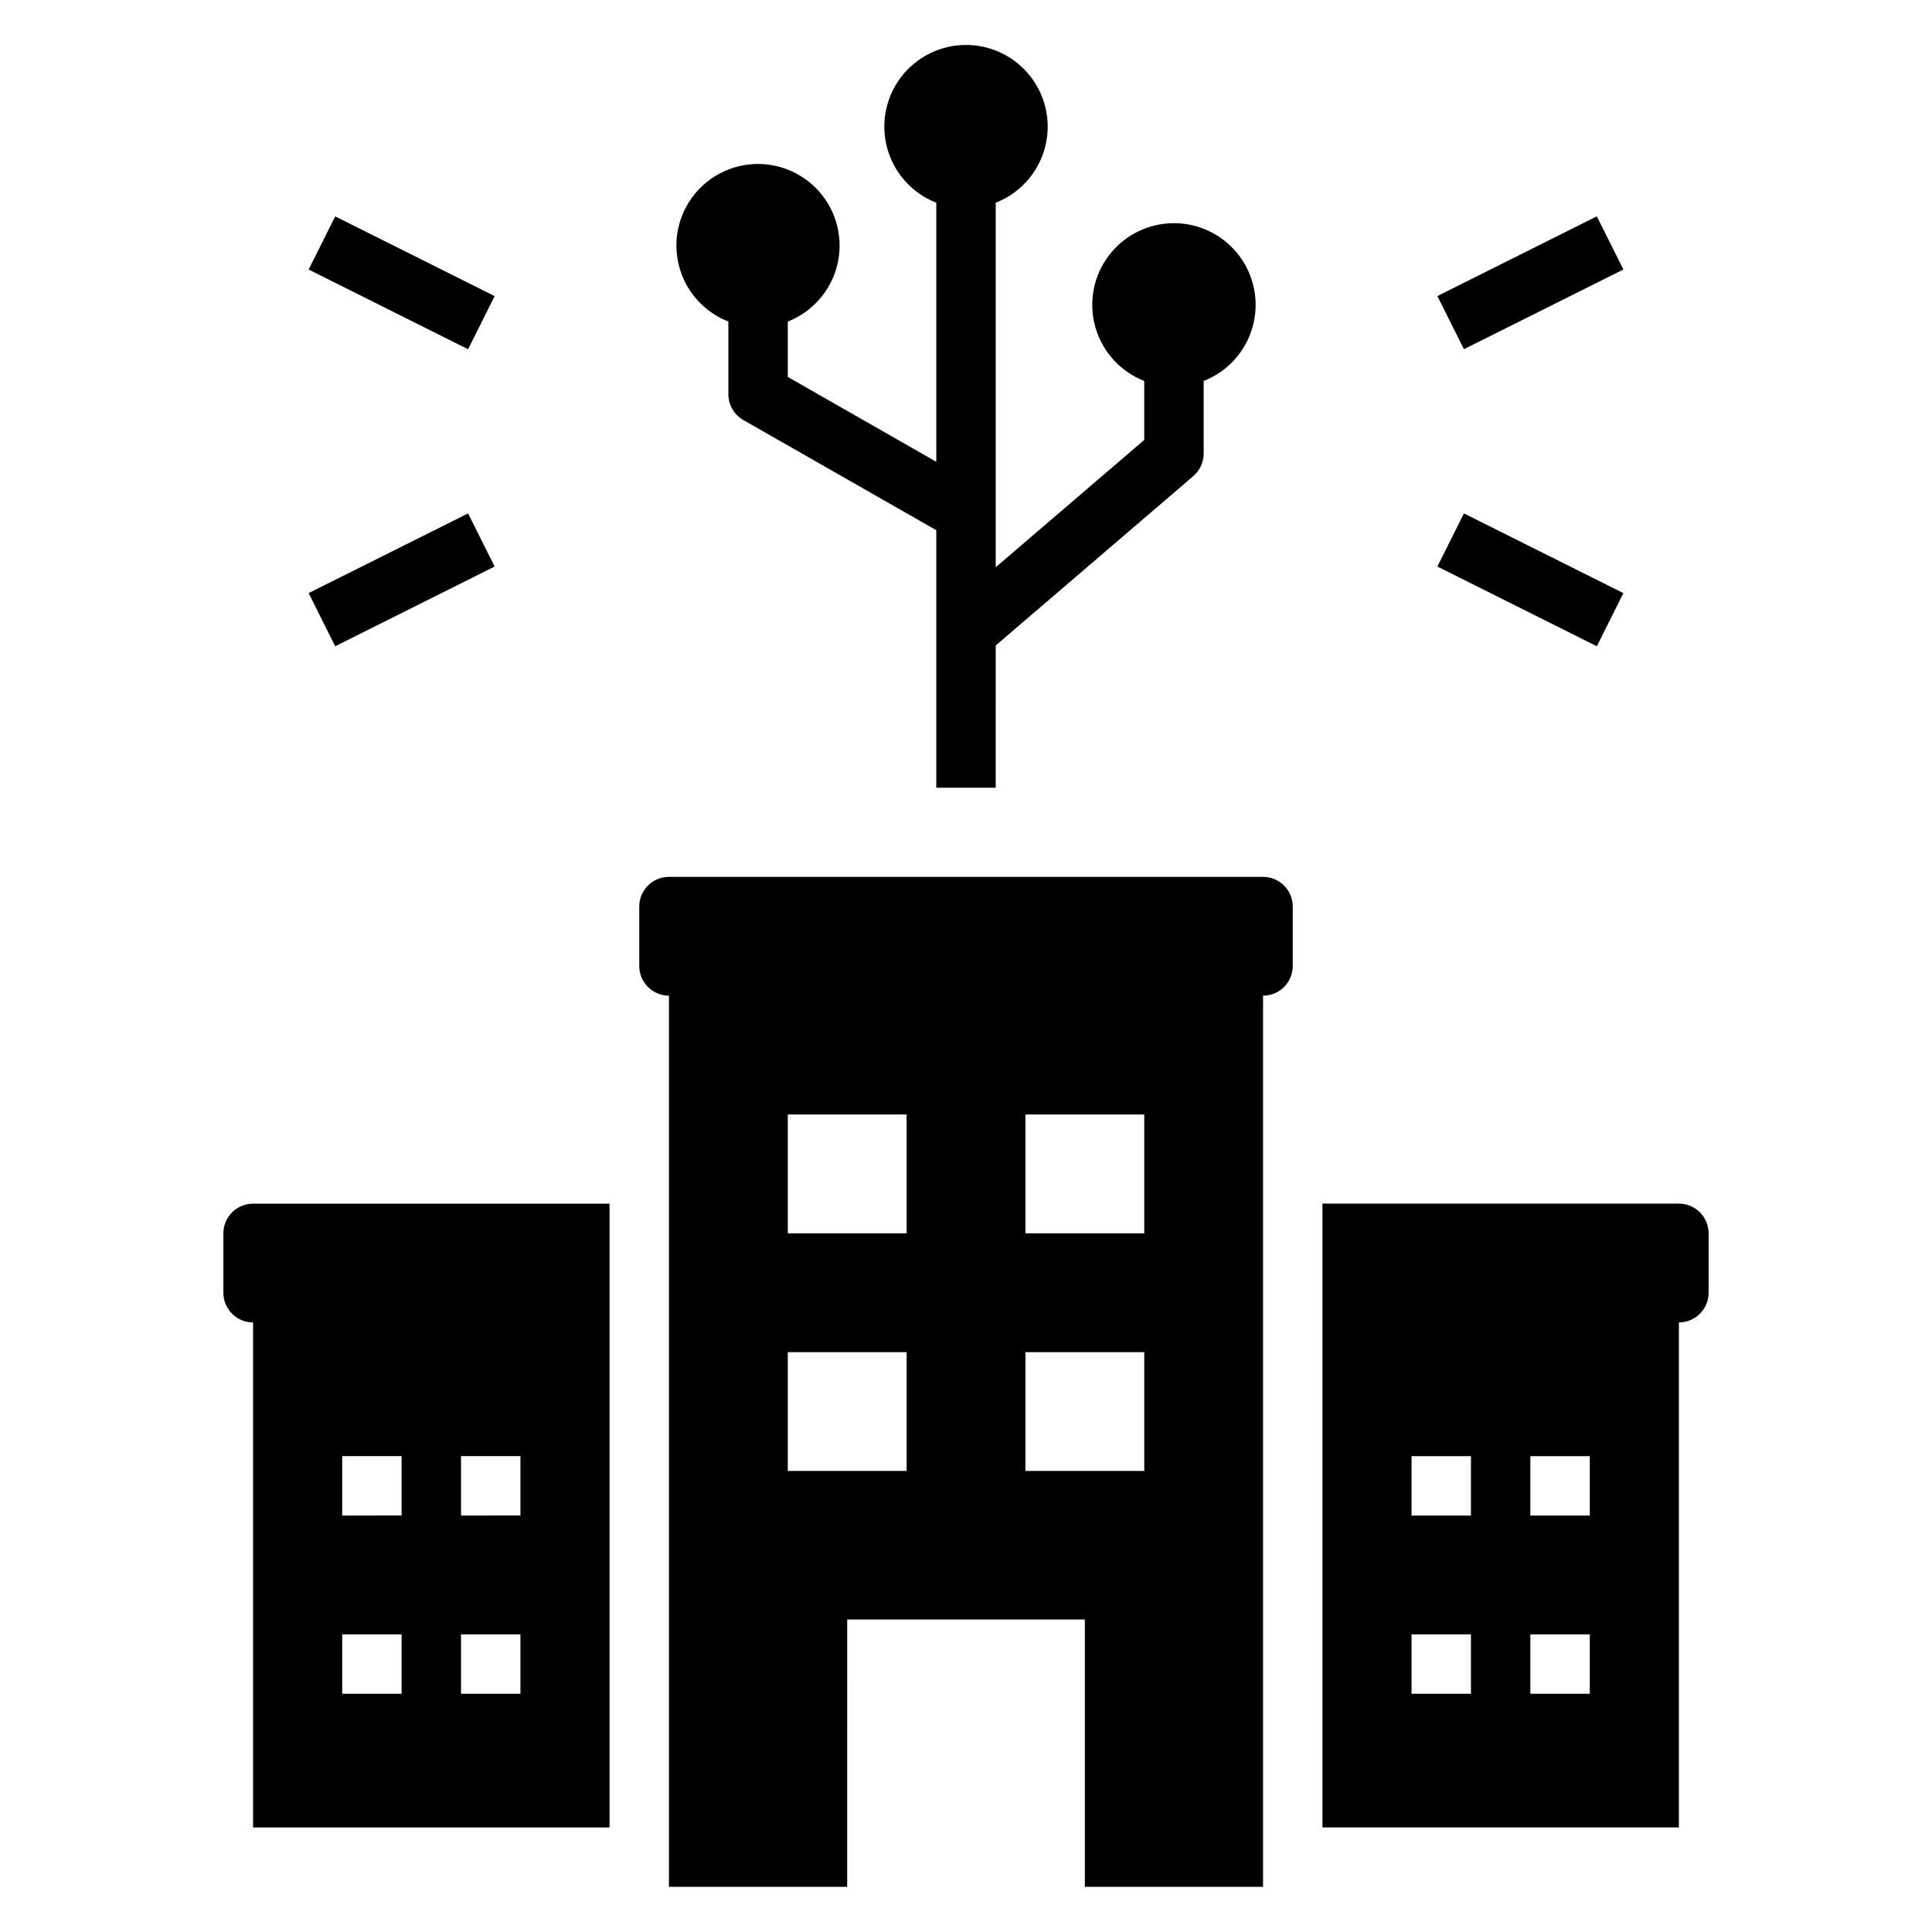 <?xml version="1.0" encoding="UTF-8"?>
<!-- Uploaded to: ICON Repo, www.svgrepo.com, Generator: ICON Repo Mixer Tools -->
<svg fill="#000000" width="800px" height="800px" version="1.1" viewBox="144 144 512 512" xmlns="http://www.w3.org/2000/svg">
 <g>
  <path d="m313.41 384.25v15.746c0 2.086 0.828 4.09 2.305 5.566 1.477 1.477 3.481 2.305 5.566 2.305v236.16h47.23l0.004-70.848h62.977v70.848h47.23v-236.16c2.086 0 4.09-0.828 5.566-2.305 1.477-1.477 2.305-3.481 2.305-5.566v-15.746c0-2.086-0.828-4.09-2.305-5.566-1.477-1.477-3.481-2.305-5.566-2.305h-157.44c-4.348 0-7.871 3.523-7.871 7.871zm102.34 55.105h31.488v31.488h-31.488zm0 62.977h31.488v31.488h-31.488zm-62.977-62.977h31.488v31.488h-31.488zm0 62.977h31.488v31.488h-31.488z"/>
  <path d="m323.25 209.1c0.008 4.348 1.328 8.594 3.785 12.184 2.457 3.586 5.938 6.352 9.992 7.93v19.246c-0.008 2.82 1.496 5.426 3.934 6.836l51.168 29.219v68.25h15.742l0.004-37.707 52.348-44.871c1.75-1.496 2.758-3.68 2.758-5.981v-19.246c6.316-2.469 11.113-7.754 12.957-14.281 1.848-6.523 0.523-13.539-3.566-18.949-4.094-5.406-10.48-8.586-17.266-8.586-6.781 0-13.172 3.18-17.262 8.586-4.094 5.41-5.414 12.426-3.57 18.949 1.848 6.527 6.644 11.812 12.961 14.281v15.625l-39.359 33.738v-96.598c6.316-2.465 11.113-7.75 12.961-14.277 1.844-6.527 0.523-13.539-3.57-18.949-4.09-5.41-10.48-8.586-17.262-8.586-6.785 0-13.176 3.176-17.266 8.586-4.094 5.41-5.414 12.422-3.566 18.949 1.844 6.527 6.641 11.812 12.957 14.277v68.66l-39.359-22.492v-14.68c4.906-1.926 8.941-5.574 11.348-10.266 2.406-4.691 3.016-10.098 1.711-15.203-1.301-5.109-4.422-9.566-8.777-12.535-4.356-2.965-9.645-4.242-14.875-3.582-5.231 0.656-10.039 3.203-13.523 7.156-3.484 3.953-5.406 9.047-5.402 14.316z"/>
  <path d="m225.79 215.43 7.039-14.082 42.254 21.125-7.039 14.082z"/>
  <path d="m225.79 301.18 42.254-21.125 7.039 14.082-42.254 21.125z"/>
  <path d="m524.92 222.46 42.254-21.125 7.039 14.082-42.254 21.125z"/>
  <path d="m524.92 294.14 7.039-14.082 42.254 21.125-7.039 14.082z"/>
  <path d="m203.2 470.85v15.742c0 2.09 0.828 4.09 2.305 5.566 1.477 1.477 3.477 2.305 5.566 2.305v133.83h94.465v-165.31h-94.465c-4.348 0-7.871 3.523-7.871 7.871zm62.977 59.039h15.742v15.742l-15.742 0.004zm0 47.23h15.742v15.742l-15.742 0.004zm-31.488-47.23h15.742v15.742l-15.742 0.004zm0 47.23h15.742v15.742l-15.742 0.004z"/>
  <path d="m494.46 628.29h94.465v-133.83c2.09 0 4.09-0.828 5.566-2.305 1.477-1.477 2.309-3.477 2.309-5.566v-15.742c0-2.09-0.832-4.09-2.309-5.566-1.477-1.477-3.477-2.305-5.566-2.305h-94.465zm55.105-98.398h15.742v15.742h-15.742zm0 47.23h15.742v15.742h-15.742zm-31.488-47.23h15.742v15.742h-15.742zm0 47.23h15.742v15.742h-15.742z"/>
 </g>
</svg>